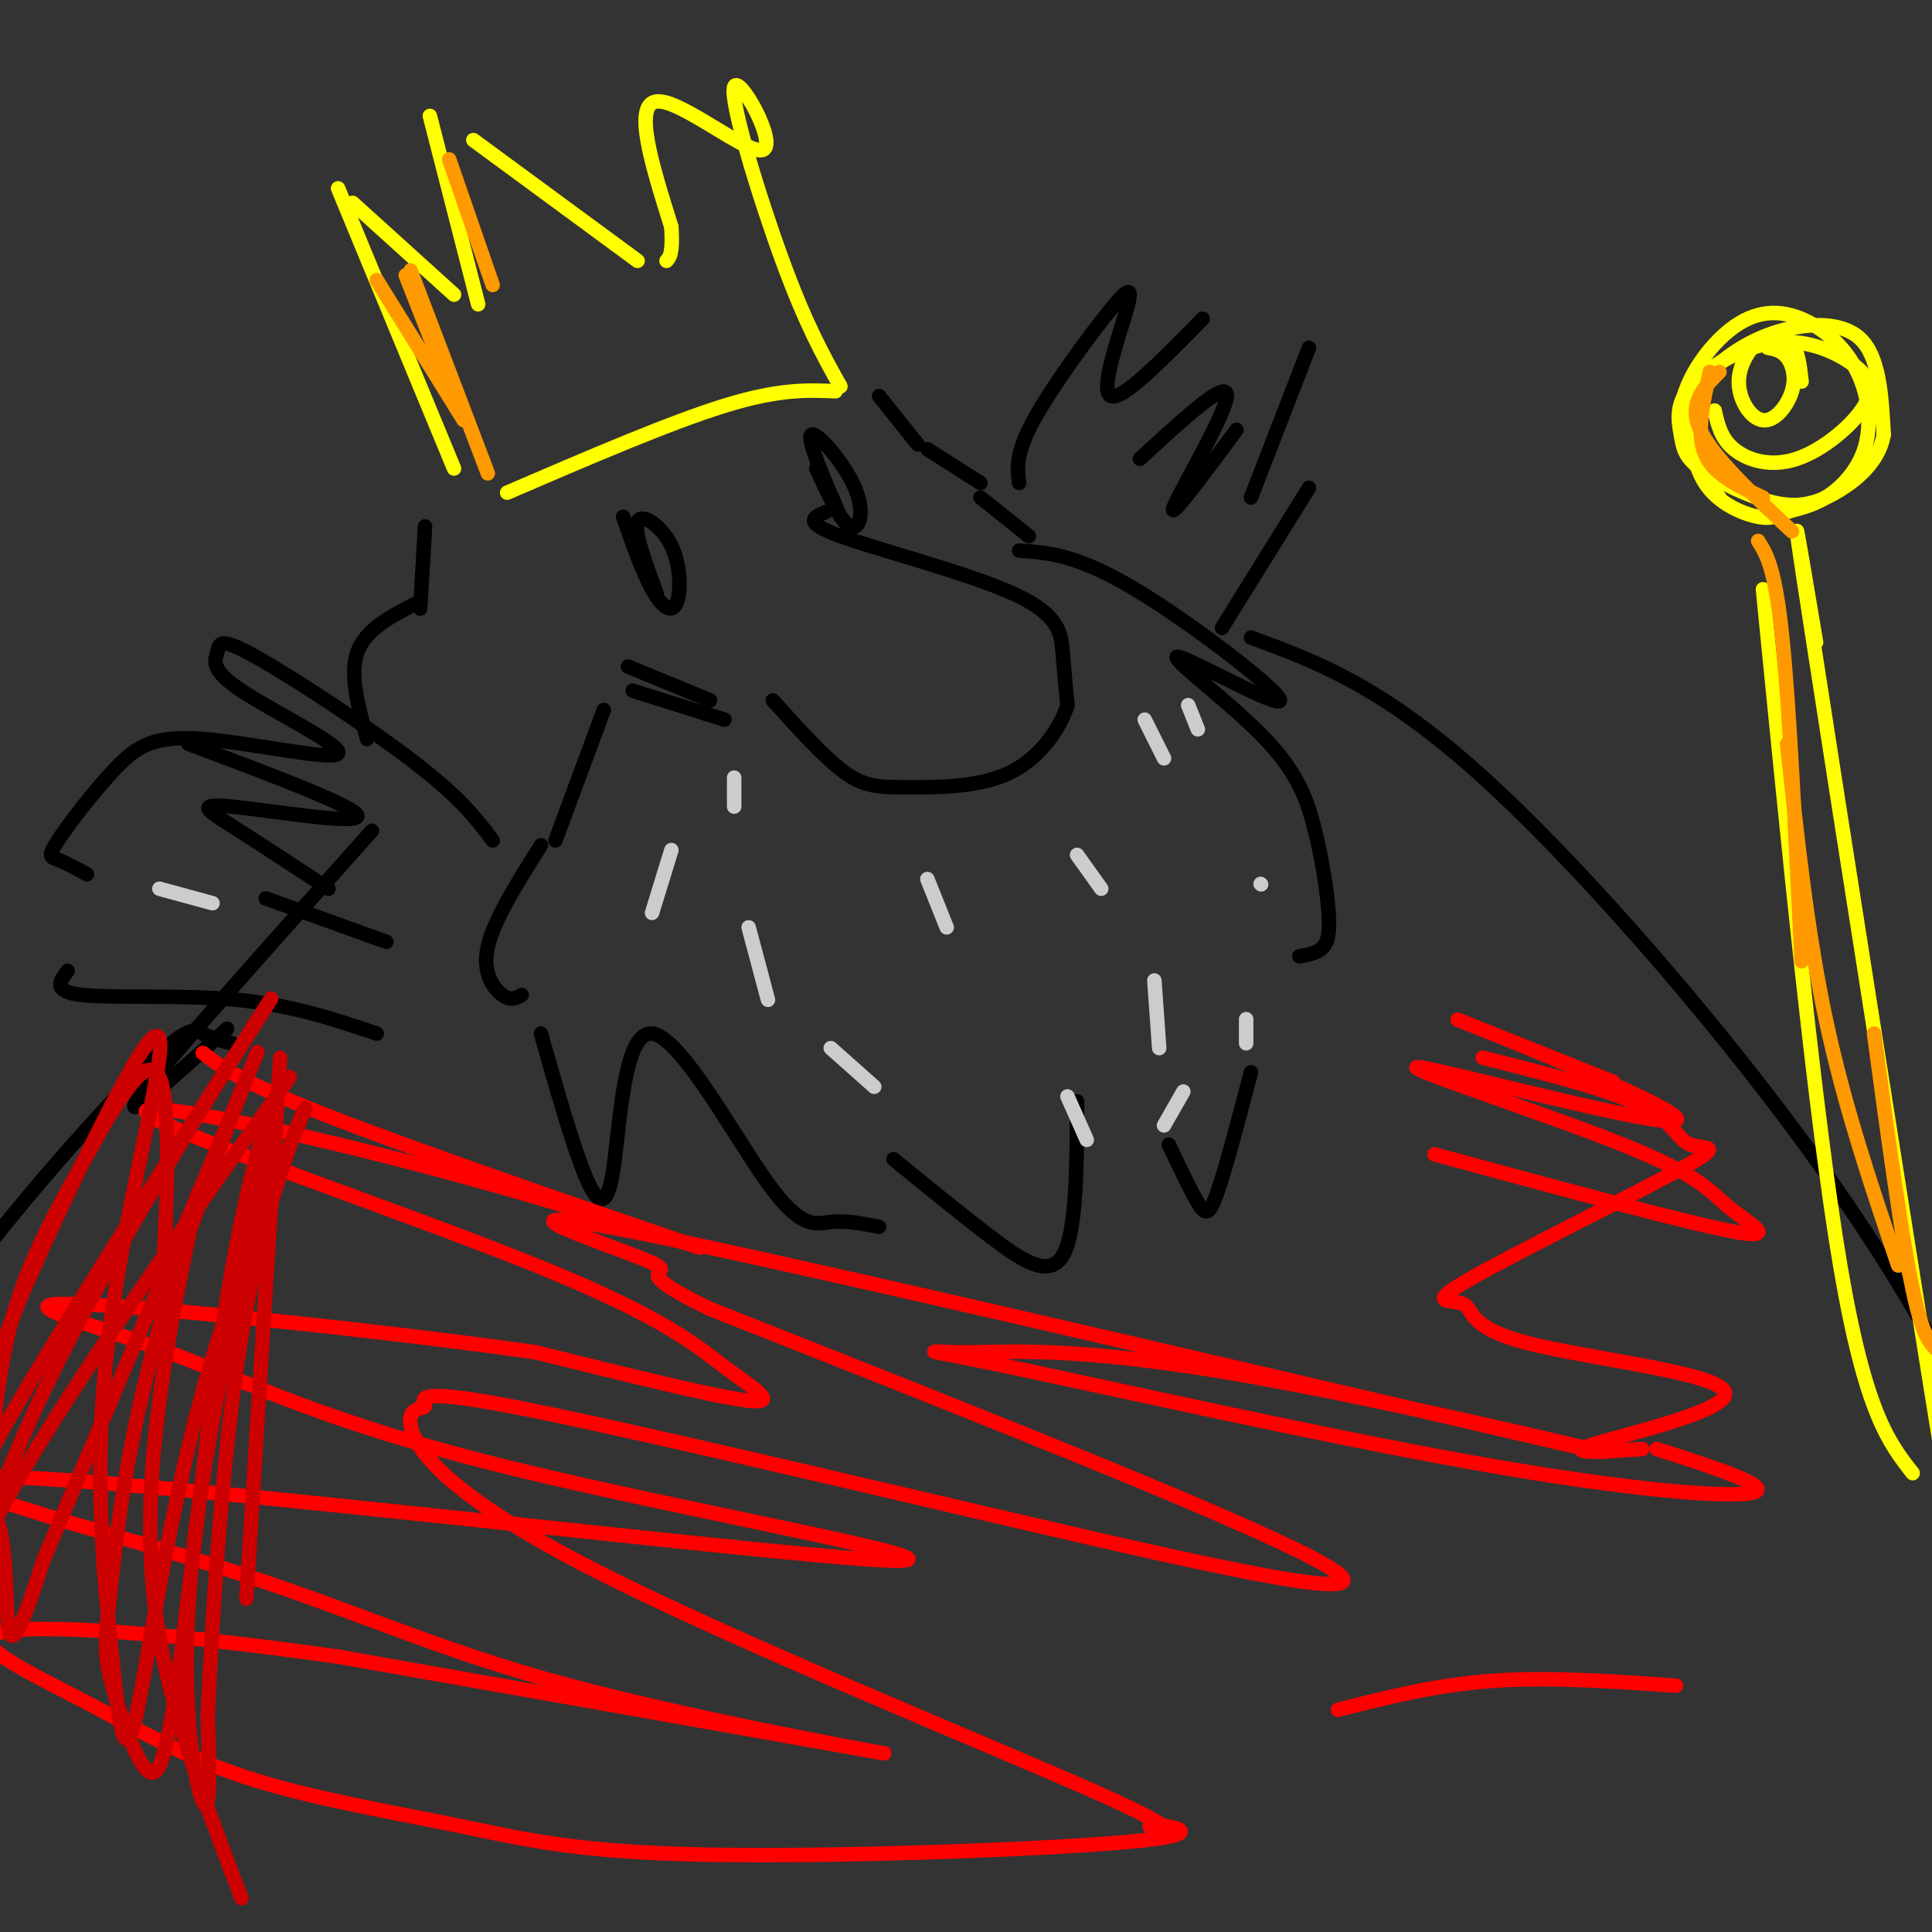 <svg viewBox='0 0 400 400' version='1.1' xmlns='http://www.w3.org/2000/svg' xmlns:xlink='http://www.w3.org/1999/xlink'><rect x="0" y="0" width="400" height="400" fill="#333333" stroke="none"/><g fill='none' stroke='rgb(255,255,0)' stroke-width='3' stroke-linecap='round' stroke-linejoin='round'><path d='M105,102c16.833,-7.250 33.667,-14.500 45,-18c11.333,-3.500 17.167,-3.250 23,-3'/><path d='M174,80c-3.577,-6.397 -7.155,-12.794 -12,-26c-4.845,-13.206 -10.959,-33.220 -10,-36c0.959,-2.780 8.989,11.675 6,13c-2.989,1.325 -16.997,-10.478 -22,-10c-5.003,0.478 -1.002,13.239 3,26'/><path d='M139,47c0.333,5.500 -0.333,6.250 -1,7'/><path d='M132,54c0.000,0.000 -34.000,-25.000 -34,-25'/><path d='M89,24c0.000,0.000 10.000,39.000 10,39'/><path d='M94,61c0.000,0.000 -21.000,-19.000 -21,-19'/><path d='M70,39c0.000,0.000 24.000,58.000 24,58'/></g>
<g fill='none' stroke='rgb(0,0,0)' stroke-width='3' stroke-linecap='round' stroke-linejoin='round'><path d='M136,123c-2.423,-6.542 -4.845,-13.085 -4,-15c0.845,-1.915 4.959,0.796 7,5c2.041,4.204 2.011,9.901 1,12c-1.011,2.099 -3.003,0.600 -5,-3c-1.997,-3.600 -3.998,-9.300 -6,-15'/><path d='M174,107c-3.542,-8.119 -7.083,-16.238 -6,-17c1.083,-0.762 6.792,5.833 9,11c2.208,5.167 0.917,8.905 -1,8c-1.917,-0.905 -4.458,-6.452 -7,-12'/><path d='M171,106c-2.512,1.048 -5.024,2.095 3,5c8.024,2.905 26.583,7.667 36,12c9.417,4.333 9.690,8.238 10,12c0.310,3.762 0.655,7.381 1,11'/><path d='M221,146c-1.450,4.691 -5.574,10.917 -12,14c-6.426,3.083 -15.153,3.022 -21,3c-5.847,-0.022 -8.813,-0.006 -13,-3c-4.187,-2.994 -9.593,-8.997 -15,-15'/><path d='M131,143c0.000,0.000 19.000,6.000 19,6'/><path d='M147,145c0.000,0.000 -17.000,-7.000 -17,-7'/><path d='M125,147c0.000,0.000 -10.000,27.000 -10,27'/><path d='M112,175c-4.889,7.756 -9.778,15.511 -11,21c-1.222,5.489 1.222,8.711 3,10c1.778,1.289 2.889,0.644 4,0'/><path d='M211,114c5.993,0.406 11.986,0.812 24,8c12.014,7.188 30.050,21.159 30,23c-0.050,1.841 -18.185,-8.446 -21,-9c-2.815,-0.554 9.690,8.625 17,16c7.310,7.375 9.423,12.946 11,19c1.577,6.054 2.617,12.591 3,17c0.383,4.409 0.109,6.688 -1,8c-1.109,1.312 -3.055,1.656 -5,2'/><path d='M112,214c3.196,11.285 6.391,22.571 9,29c2.609,6.429 4.630,8.002 6,-1c1.370,-9.002 2.089,-28.578 8,-28c5.911,0.578 17.015,21.309 24,31c6.985,9.691 9.853,8.340 13,8c3.147,-0.340 6.574,0.330 10,1'/><path d='M185,240c6.844,5.600 13.689,11.200 20,16c6.311,4.800 12.089,8.800 15,4c2.911,-4.800 2.956,-18.400 3,-32'/><path d='M242,237c2.244,4.733 4.489,9.467 6,12c1.511,2.533 2.289,2.867 4,-2c1.711,-4.867 4.356,-14.933 7,-25'/><path d='M77,172c-21.500,24.083 -43.000,48.167 -48,55c-5.000,6.833 6.500,-3.583 18,-14'/><path d='M102,174c-3.251,-4.336 -6.502,-8.672 -16,-16c-9.498,-7.328 -25.243,-17.649 -33,-22c-7.757,-4.351 -7.526,-2.733 -8,-1c-0.474,1.733 -1.652,3.582 5,8c6.652,4.418 21.134,11.406 20,13c-1.134,1.594 -17.884,-2.205 -28,-3c-10.116,-0.795 -13.598,1.416 -18,6c-4.402,4.584 -9.724,11.542 -12,15c-2.276,3.458 -1.508,3.417 0,4c1.508,0.583 3.754,1.792 6,3'/><path d='M14,201c-1.644,2.156 -3.289,4.311 3,5c6.289,0.689 20.511,-0.089 32,1c11.489,1.089 20.244,4.044 29,7'/><path d='M39,154c17.613,6.607 35.226,13.214 35,15c-0.226,1.786 -18.292,-1.250 -26,-2c-7.708,-0.750 -5.060,0.786 0,4c5.060,3.214 12.530,8.107 20,13'/><path d='M55,186c0.000,0.000 25.000,9.000 25,9'/><path d='M211,100c-0.399,-3.021 -0.797,-6.041 3,-13c3.797,-6.959 11.791,-17.855 16,-23c4.209,-5.145 4.633,-4.539 3,1c-1.633,5.539 -5.324,16.011 -3,17c2.324,0.989 10.662,-7.506 19,-16'/><path d='M271,72c0.000,0.000 -12.000,31.000 -12,31'/><path d='M271,101c0.000,0.000 -18.000,29.000 -18,29'/><path d='M236,95c9.111,-8.400 18.222,-16.800 18,-13c-0.222,3.800 -9.778,19.800 -11,23c-1.222,3.200 5.889,-6.400 13,-16'/><path d='M88,109c0.000,0.000 -1.000,17.000 -1,17'/><path d='M86,125c-5.167,2.667 -10.333,5.333 -12,10c-1.667,4.667 0.167,11.333 2,18'/><path d='M48,216c-2.166,-0.544 -4.332,-1.088 -6,-2c-1.668,-0.912 -2.839,-2.193 -13,8c-10.161,10.193 -29.313,31.860 -42,50c-12.687,18.140 -18.911,32.754 -23,44c-4.089,11.246 -6.045,19.123 -8,27'/><path d='M259,132c13.337,4.906 26.673,9.812 47,28c20.327,18.188 47.644,49.659 67,76c19.356,26.341 30.750,47.553 38,63c7.250,15.447 10.357,25.128 12,34c1.643,8.872 1.821,16.936 2,25'/></g>
<g fill='none' stroke='rgb(255,0,0)' stroke-width='3' stroke-linecap='round' stroke-linejoin='round'><path d='M42,218c4.056,3.169 8.112,6.338 31,15c22.888,8.662 64.606,22.816 71,25c6.394,2.184 -22.538,-7.603 -54,-16c-31.462,-8.397 -65.455,-15.405 -59,-11c6.455,4.405 53.359,20.222 80,31c26.641,10.778 33.019,16.517 39,21c5.981,4.483 11.566,7.709 5,7c-6.566,-0.709 -25.283,-5.355 -44,-10'/><path d='M111,280c-28.867,-4.135 -79.034,-9.473 -95,-10c-15.966,-0.527 2.269,3.757 19,10c16.731,6.243 31.958,14.444 71,24c39.042,9.556 101.900,20.465 76,19c-25.900,-1.465 -140.559,-15.304 -176,-17c-35.441,-1.696 8.335,8.752 38,18c29.665,9.248 45.217,17.298 74,25c28.783,7.702 70.795,15.058 65,14c-5.795,-1.058 -59.398,-10.529 -113,-20'/><path d='M70,343c-33.974,-4.852 -62.410,-6.982 -70,-5c-7.590,1.982 5.665,8.075 17,14c11.335,5.925 20.748,11.680 34,16c13.252,4.320 30.343,7.204 44,10c13.657,2.796 23.882,5.504 52,6c28.118,0.496 74.130,-1.221 90,-3c15.870,-1.779 1.597,-3.620 1,-3c-0.597,0.620 12.483,3.703 -9,-6c-21.483,-9.703 -77.529,-32.190 -108,-48c-30.471,-15.810 -35.368,-24.942 -36,-29c-0.632,-4.058 3.002,-3.043 3,-4c-0.002,-0.957 -3.640,-3.885 17,0c20.640,3.885 65.557,14.585 106,24c40.443,9.415 76.412,17.547 65,10c-11.412,-7.547 -70.206,-30.774 -129,-54'/><path d='M147,271c-19.747,-9.560 -4.613,-6.461 -13,-10c-8.387,-3.539 -40.293,-13.715 2,-5c42.293,8.715 158.785,36.322 188,43c29.215,6.678 -28.848,-7.573 -65,-14c-36.152,-6.427 -50.394,-5.029 -59,-5c-8.606,0.029 -11.575,-1.312 9,3c20.575,4.312 64.693,14.276 97,20c32.307,5.724 52.802,7.207 57,6c4.198,-1.207 -7.901,-5.103 -20,-9'/><path d='M297,239c26.135,7.101 52.270,14.202 62,16c9.730,1.798 3.057,-1.707 -1,-5c-4.057,-3.293 -5.496,-6.374 -22,-13c-16.504,-6.626 -48.073,-16.797 -42,-16c6.073,0.797 49.789,12.561 53,11c3.211,-1.561 -34.083,-16.446 -43,-20c-8.917,-3.554 10.541,4.223 30,12'/><path d='M277,354c10.167,-2.583 20.333,-5.167 32,-6c11.667,-0.833 24.833,0.083 38,1'/><path d='M307,219c13.110,3.293 26.220,6.585 33,10c6.780,3.415 7.231,6.952 10,8c2.769,1.048 7.856,-0.393 -2,5c-9.856,5.393 -34.656,17.621 -44,23c-9.344,5.379 -3.233,3.908 -1,5c2.233,1.092 0.588,4.746 13,8c12.412,3.254 38.880,6.107 41,10c2.120,3.893 -20.109,8.827 -27,11c-6.891,2.173 1.554,1.587 10,1'/></g>
<g fill='none' stroke='rgb(255,255,0)' stroke-width='3' stroke-linecap='round' stroke-linejoin='round'><path d='M365,122c5.417,54.750 10.833,109.500 16,140c5.167,30.500 10.083,36.750 15,43'/><path d='M376,133c-3.280,-19.536 -6.560,-39.071 -1,-3c5.560,36.071 19.958,127.750 26,165c6.042,37.250 3.726,20.071 4,14c0.274,-6.071 3.137,-1.036 6,4'/><path d='M356,103c-4.361,-5.631 -8.721,-11.263 -8,-18c0.721,-6.737 6.524,-14.580 12,-18c5.476,-3.420 10.625,-2.417 15,0c4.375,2.417 7.976,6.249 10,11c2.024,4.751 2.470,10.423 1,15c-1.470,4.577 -4.854,8.059 -8,10c-3.146,1.941 -6.052,2.340 -8,3c-1.948,0.660 -2.939,1.579 -6,1c-3.061,-0.579 -8.194,-2.656 -11,-7c-2.806,-4.344 -3.285,-10.954 -3,-15c0.285,-4.046 1.334,-5.528 4,-8c2.666,-2.472 6.949,-5.935 13,-8c6.051,-2.065 13.872,-2.733 18,1c4.128,3.733 4.564,11.866 5,20'/><path d='M390,90c-0.931,5.599 -5.758,9.595 -10,12c-4.242,2.405 -7.900,3.218 -13,2c-5.100,-1.218 -11.643,-4.468 -15,-7c-3.357,-2.532 -3.530,-4.348 -4,-7c-0.470,-2.652 -1.238,-6.140 2,-10c3.238,-3.860 10.484,-8.090 17,-9c6.516,-0.910 12.304,1.502 16,4c3.696,2.498 5.300,5.082 3,9c-2.300,3.918 -8.504,9.170 -14,11c-5.496,1.830 -10.285,0.237 -13,-2c-2.715,-2.237 -3.358,-5.119 -4,-8'/><path d='M366,72c1.444,0.280 2.887,0.561 4,2c1.113,1.439 1.895,4.037 1,7c-0.895,2.963 -3.466,6.291 -6,6c-2.534,-0.291 -5.030,-4.202 -5,-8c0.030,-3.798 2.585,-7.484 5,-9c2.415,-1.516 4.690,-0.862 6,1c1.310,1.862 1.655,4.931 2,8'/></g>
<g fill='none' stroke='rgb(204,204,204)' stroke-width='3' stroke-linecap='round' stroke-linejoin='round'><path d='M152,161c0.000,0.000 0.000,6.000 0,6'/><path d='M139,176c0.000,0.000 -4.000,13.000 -4,13'/><path d='M155,192c0.000,0.000 4.000,15.000 4,15'/><path d='M172,217c0.000,0.000 9.000,8.000 9,8'/><path d='M192,182c0.000,0.000 4.000,10.000 4,10'/><path d='M221,227c0.000,0.000 4.000,9.000 4,9'/><path d='M33,184c0.000,0.000 11.000,3.000 11,3'/><path d='M223,177c0.000,0.000 5.000,7.000 5,7'/><path d='M239,203c0.000,0.000 1.000,14.000 1,14'/><path d='M241,233c0.000,0.000 4.000,-7.000 4,-7'/><path d='M237,149c0.000,0.000 4.000,8.000 4,8'/><path d='M246,146c0.000,0.000 2.000,5.000 2,5'/><path d='M261,183c0.000,0.000 0.100,0.100 0.1,0.1'/><path d='M258,211c0.000,0.000 0.000,5.000 0,5'/></g>
<g fill='none' stroke='rgb(0,0,0)' stroke-width='3' stroke-linecap='round' stroke-linejoin='round'><path d='M182,82c0.000,0.000 8.000,10.000 8,10'/><path d='M192,93c0.000,0.000 11.000,7.000 11,7'/><path d='M203,103c0.000,0.000 10.000,8.000 10,8'/></g>
<g fill='none' stroke='rgb(255,153,0)' stroke-width='3' stroke-linecap='round' stroke-linejoin='round'><path d='M85,56c0.000,0.000 16.000,42.000 16,42'/><path d='M84,57c0.000,0.000 11.000,28.000 11,28'/><path d='M78,58c0.000,0.000 18.000,29.000 18,29'/><path d='M93,33c0.000,0.000 9.000,26.000 9,26'/><path d='M356,77c-3.250,3.250 -6.500,6.500 -4,12c2.500,5.500 10.750,13.250 19,21'/><path d='M354,77c-1.417,6.333 -2.833,12.667 -1,17c1.833,4.333 6.917,6.667 12,9'/><path d='M364,112c1.750,2.750 3.500,5.500 5,20c1.500,14.500 2.750,40.750 4,67'/><path d='M370,154c2.083,19.500 4.167,39.000 8,57c3.833,18.000 9.417,34.500 15,51'/><path d='M388,214c2.833,21.000 5.667,42.000 8,53c2.333,11.000 4.167,12.000 6,13'/></g>
<g fill='none' stroke='rgb(204,0,0)' stroke-width='3' stroke-linecap='round' stroke-linejoin='round'><path d='M60,223c-24.027,33.858 -48.054,67.716 -60,90c-11.946,22.284 -11.813,32.994 -10,28c1.813,-4.994 5.304,-25.694 22,-59c16.696,-33.306 46.598,-79.220 44,-75c-2.598,4.220 -37.696,58.574 -52,83c-14.304,24.426 -7.813,18.922 -5,24c2.813,5.078 1.946,20.736 3,24c1.054,3.264 4.027,-5.868 7,-15'/><path d='M9,323c11.665,-27.366 37.329,-88.280 43,-102c5.671,-13.720 -8.651,19.754 -17,47c-8.349,27.246 -10.723,48.263 -12,60c-1.277,11.737 -1.455,14.195 0,20c1.455,5.805 4.545,14.956 7,18c2.455,3.044 4.277,-0.020 7,-20c2.723,-19.980 6.349,-56.876 11,-83c4.651,-26.124 10.329,-41.477 8,-28c-2.329,13.477 -12.666,55.782 -16,86c-3.334,30.218 0.333,48.348 2,52c1.667,3.652 1.333,-7.174 1,-18'/><path d='M43,355c0.953,-18.679 2.837,-56.377 8,-84c5.163,-27.623 13.605,-45.171 12,-41c-1.605,4.171 -13.259,30.060 -21,58c-7.741,27.940 -11.571,57.931 -14,68c-2.429,10.069 -3.458,0.215 -5,-15c-1.542,-15.215 -3.596,-35.793 -1,-60c2.596,-24.207 9.842,-52.044 11,-62c1.158,-9.956 -3.772,-2.029 -10,10c-6.228,12.029 -13.754,28.162 -18,38c-4.246,9.838 -5.213,13.382 -6,21c-0.787,7.618 -1.393,19.309 -2,31'/><path d='M41,247c-3.000,13.911 -6.000,27.822 -8,43c-2.000,15.178 -3.000,31.622 0,49c3.000,17.378 10.000,35.689 17,54'/><path d='M58,219c0.000,0.000 -7.000,112.000 -7,112'/><path d='M33,278c1.393,-24.530 2.786,-49.060 0,-55c-2.786,-5.940 -9.750,6.708 -16,18c-6.250,11.292 -11.786,21.226 -15,34c-3.214,12.774 -4.107,28.387 -5,44'/></g>
</svg>